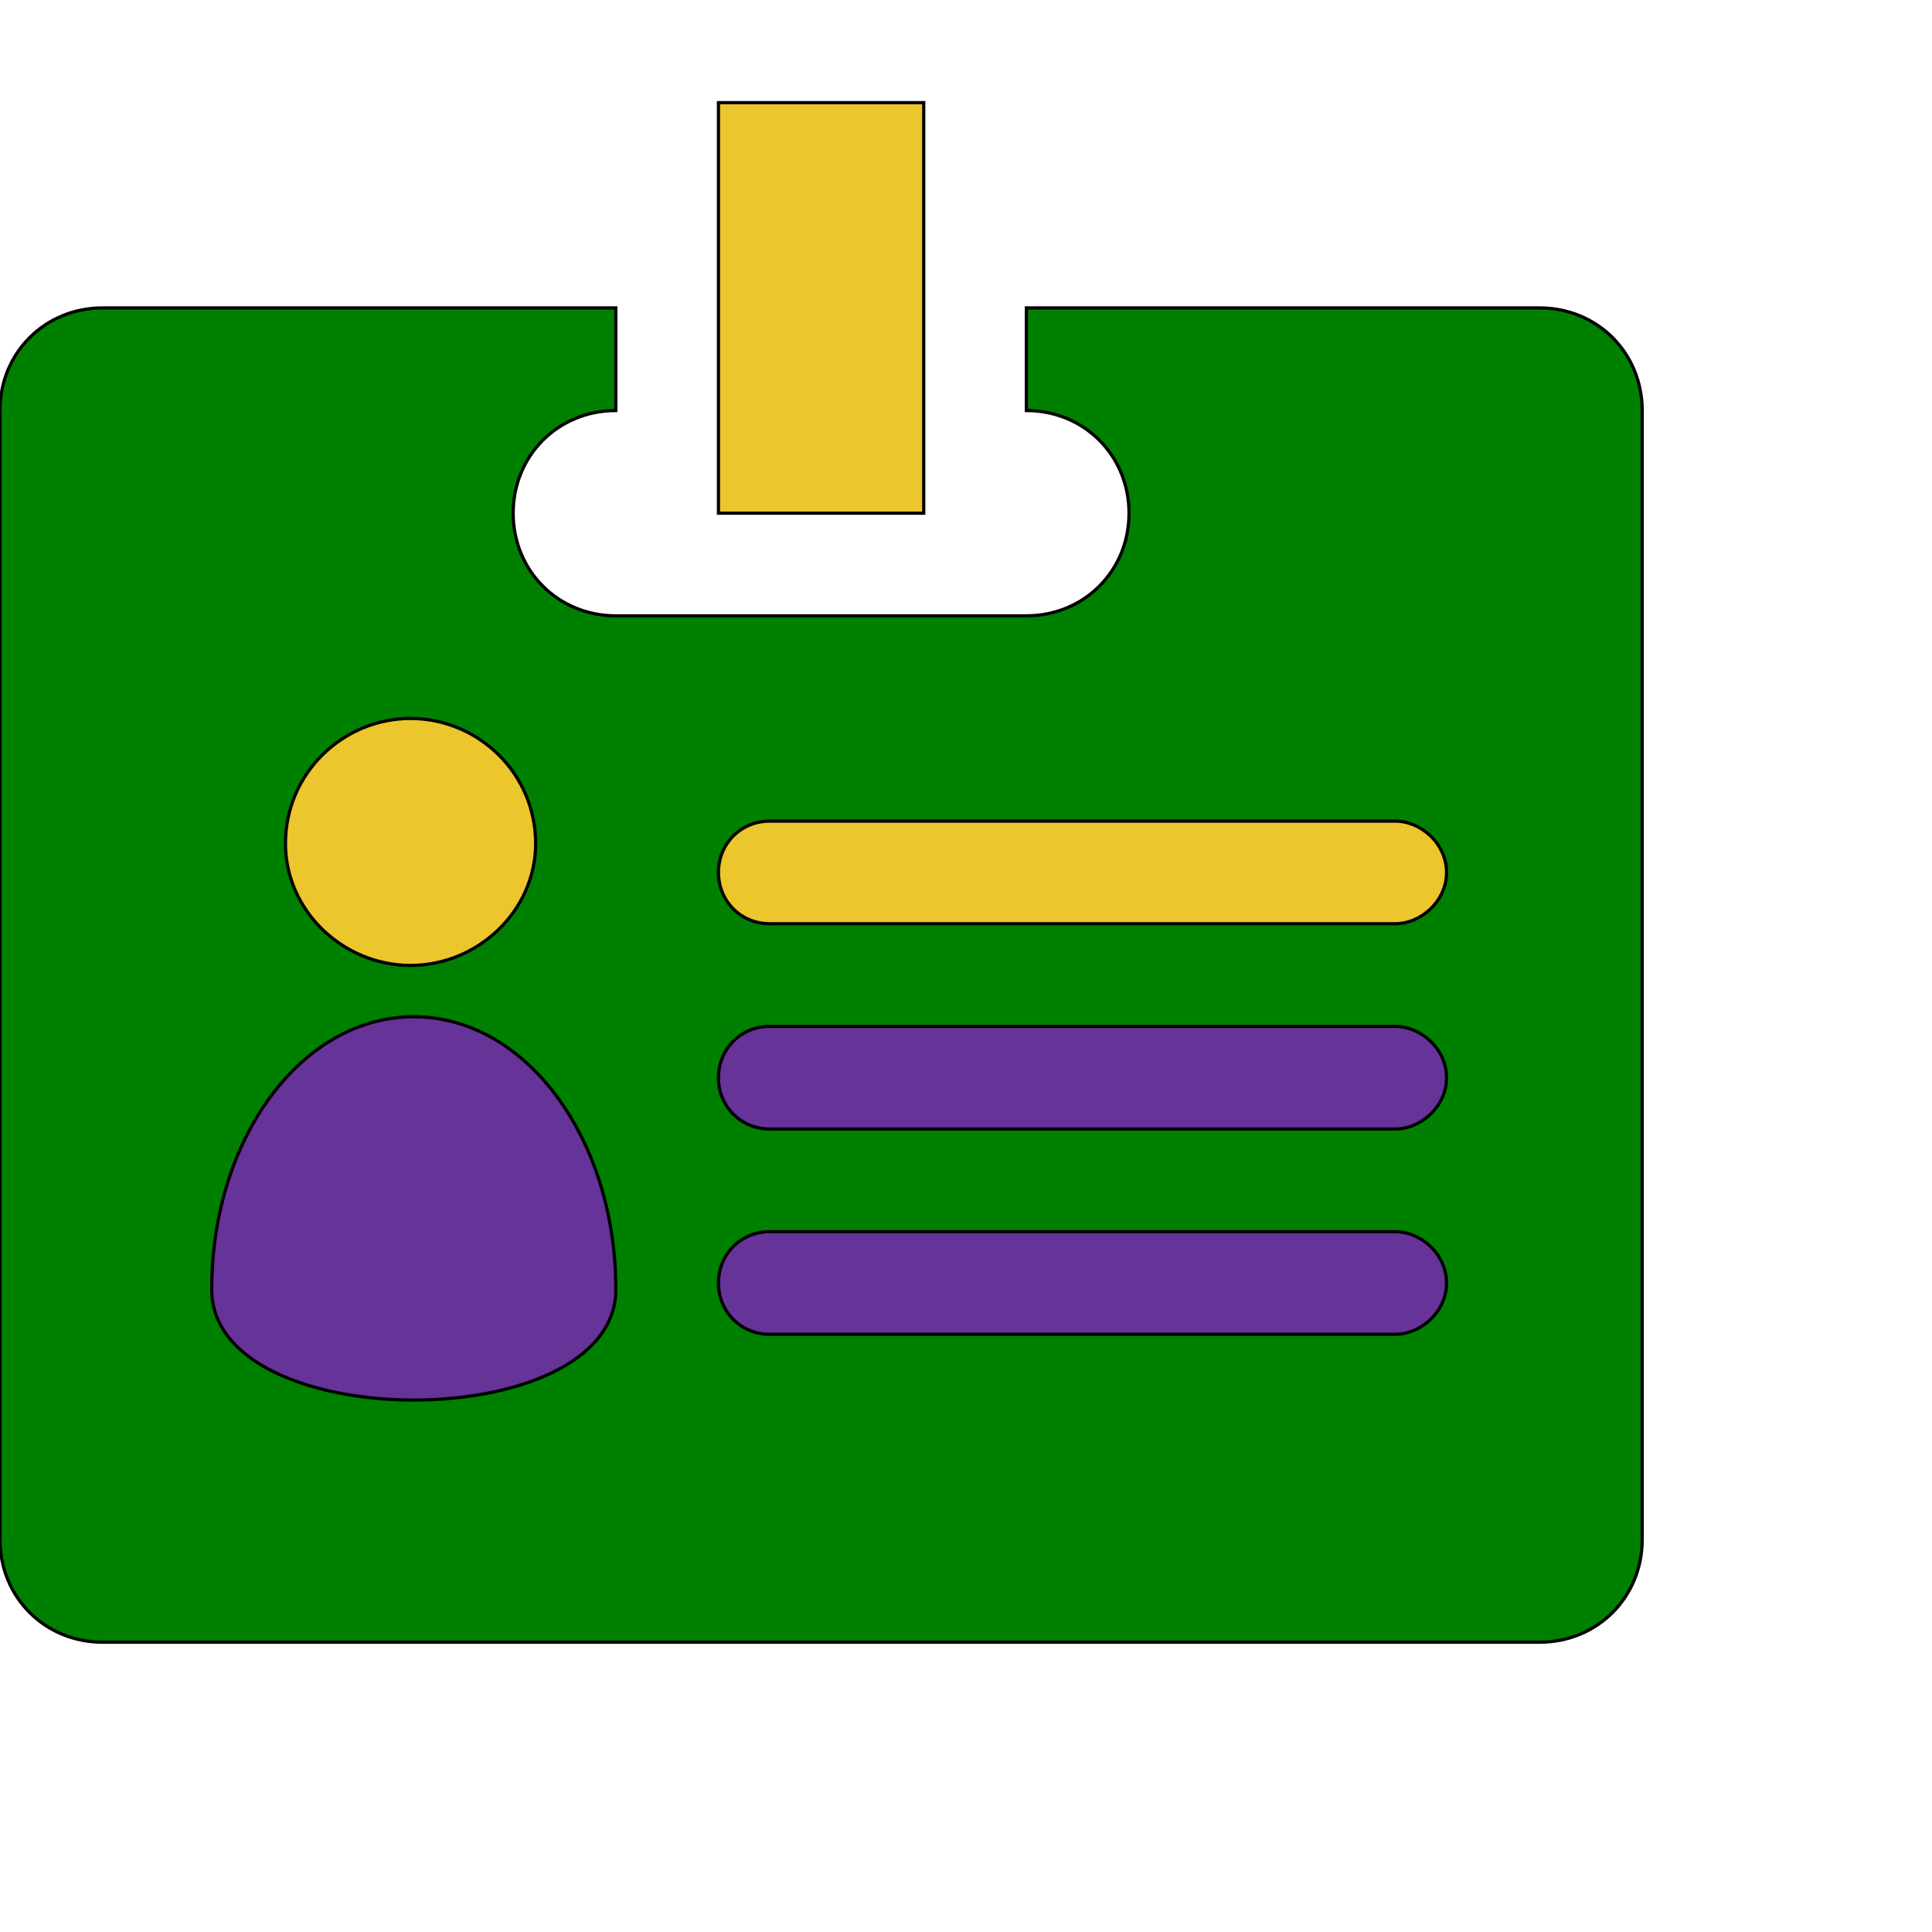<svg id="th_ele_id-2-alt" width="100%" height="100%" xmlns="http://www.w3.org/2000/svg" version="1.1" xmlns:xlink="http://www.w3.org/1999/xlink" xmlns:svgjs="http://svgjs.com/svgjs" preserveAspectRatio="xMidYMin slice" data-uid="ele_id-2-alt" data-keyword="ele_id-2-alt" viewBox="0 0 512 512" transform="matrix(0.85,0,0,0.85,0,0)" data-colors="[&quot;#008000&quot;,&quot;#008000&quot;,&quot;#ebc62c&quot;,&quot;#663399&quot;,&quot;#663399&quot;,&quot;#663399&quot;,&quot;#ebc62c&quot;,&quot;#ebc62c&quot;]"><defs id="SvgjsDefs7979" fill="#008000"></defs><path id="th_ele_id-2-alt_0" d="M480 96L320 96L320 128C338 128 352 142 352 160C352 178 338 192 320 192L192 192C174 192 160 178 160 160C160 142 174 128 192 128L192 96L32 96C14 96 0 110 0 128L0 480C0 498 14 512 32 512L480 512C498 512 512 498 512 480L512 128C512 110 498 96 480 96Z " fill-rule="evenodd" fill="#008000" stroke-width="1" stroke="#000000"></path><path id="th_ele_id-2-alt_1" d="M240 256L435 256C443 256 451 263 451 272C451 281 443 288 435 288L240 288C231 288 224 281 224 272C224 263 231 256 240 256Z " fill-rule="evenodd" fill="#ebc62c" stroke-width="1" stroke="#000000"></path><path id="th_ele_id-2-alt_2" d="M240 320L435 320C443 320 451 327 451 336C451 345 443 352 435 352L240 352C231 352 224 345 224 336C224 327 231 320 240 320Z " fill-rule="evenodd" fill="#663399" stroke-width="1" stroke="#000000"></path><path id="th_ele_id-2-alt_3" d="M240 384L435 384C443 384 451 391 451 400C451 409 443 416 435 416L240 416C231 416 224 409 224 400C224 391 231 384 240 384Z " fill-rule="evenodd" fill="#663399" stroke-width="1" stroke="#000000"></path><path id="th_ele_id-2-alt_4" d="M192 402C192 448 66 448 66 402C66 355 94 317 129 317C164 317 192 355 192 402Z " fill-rule="evenodd" fill="#663399" stroke-width="1" stroke="#000000"></path><path id="th_ele_id-2-alt_5" d="M167 263C167 284 149 301 128 301C107 301 89 284 89 263C89 241 107 224 128 224C149 224 167 241 167 263Z " fill-rule="evenodd" fill="#ebc62c" stroke-width="1" stroke="#000000"></path><path id="th_ele_id-2-alt_6" d="M224 32L288 32L288 160L224 160Z " fill-rule="evenodd" fill="#ebc62c" stroke-width="1" stroke="#000000"></path></svg>